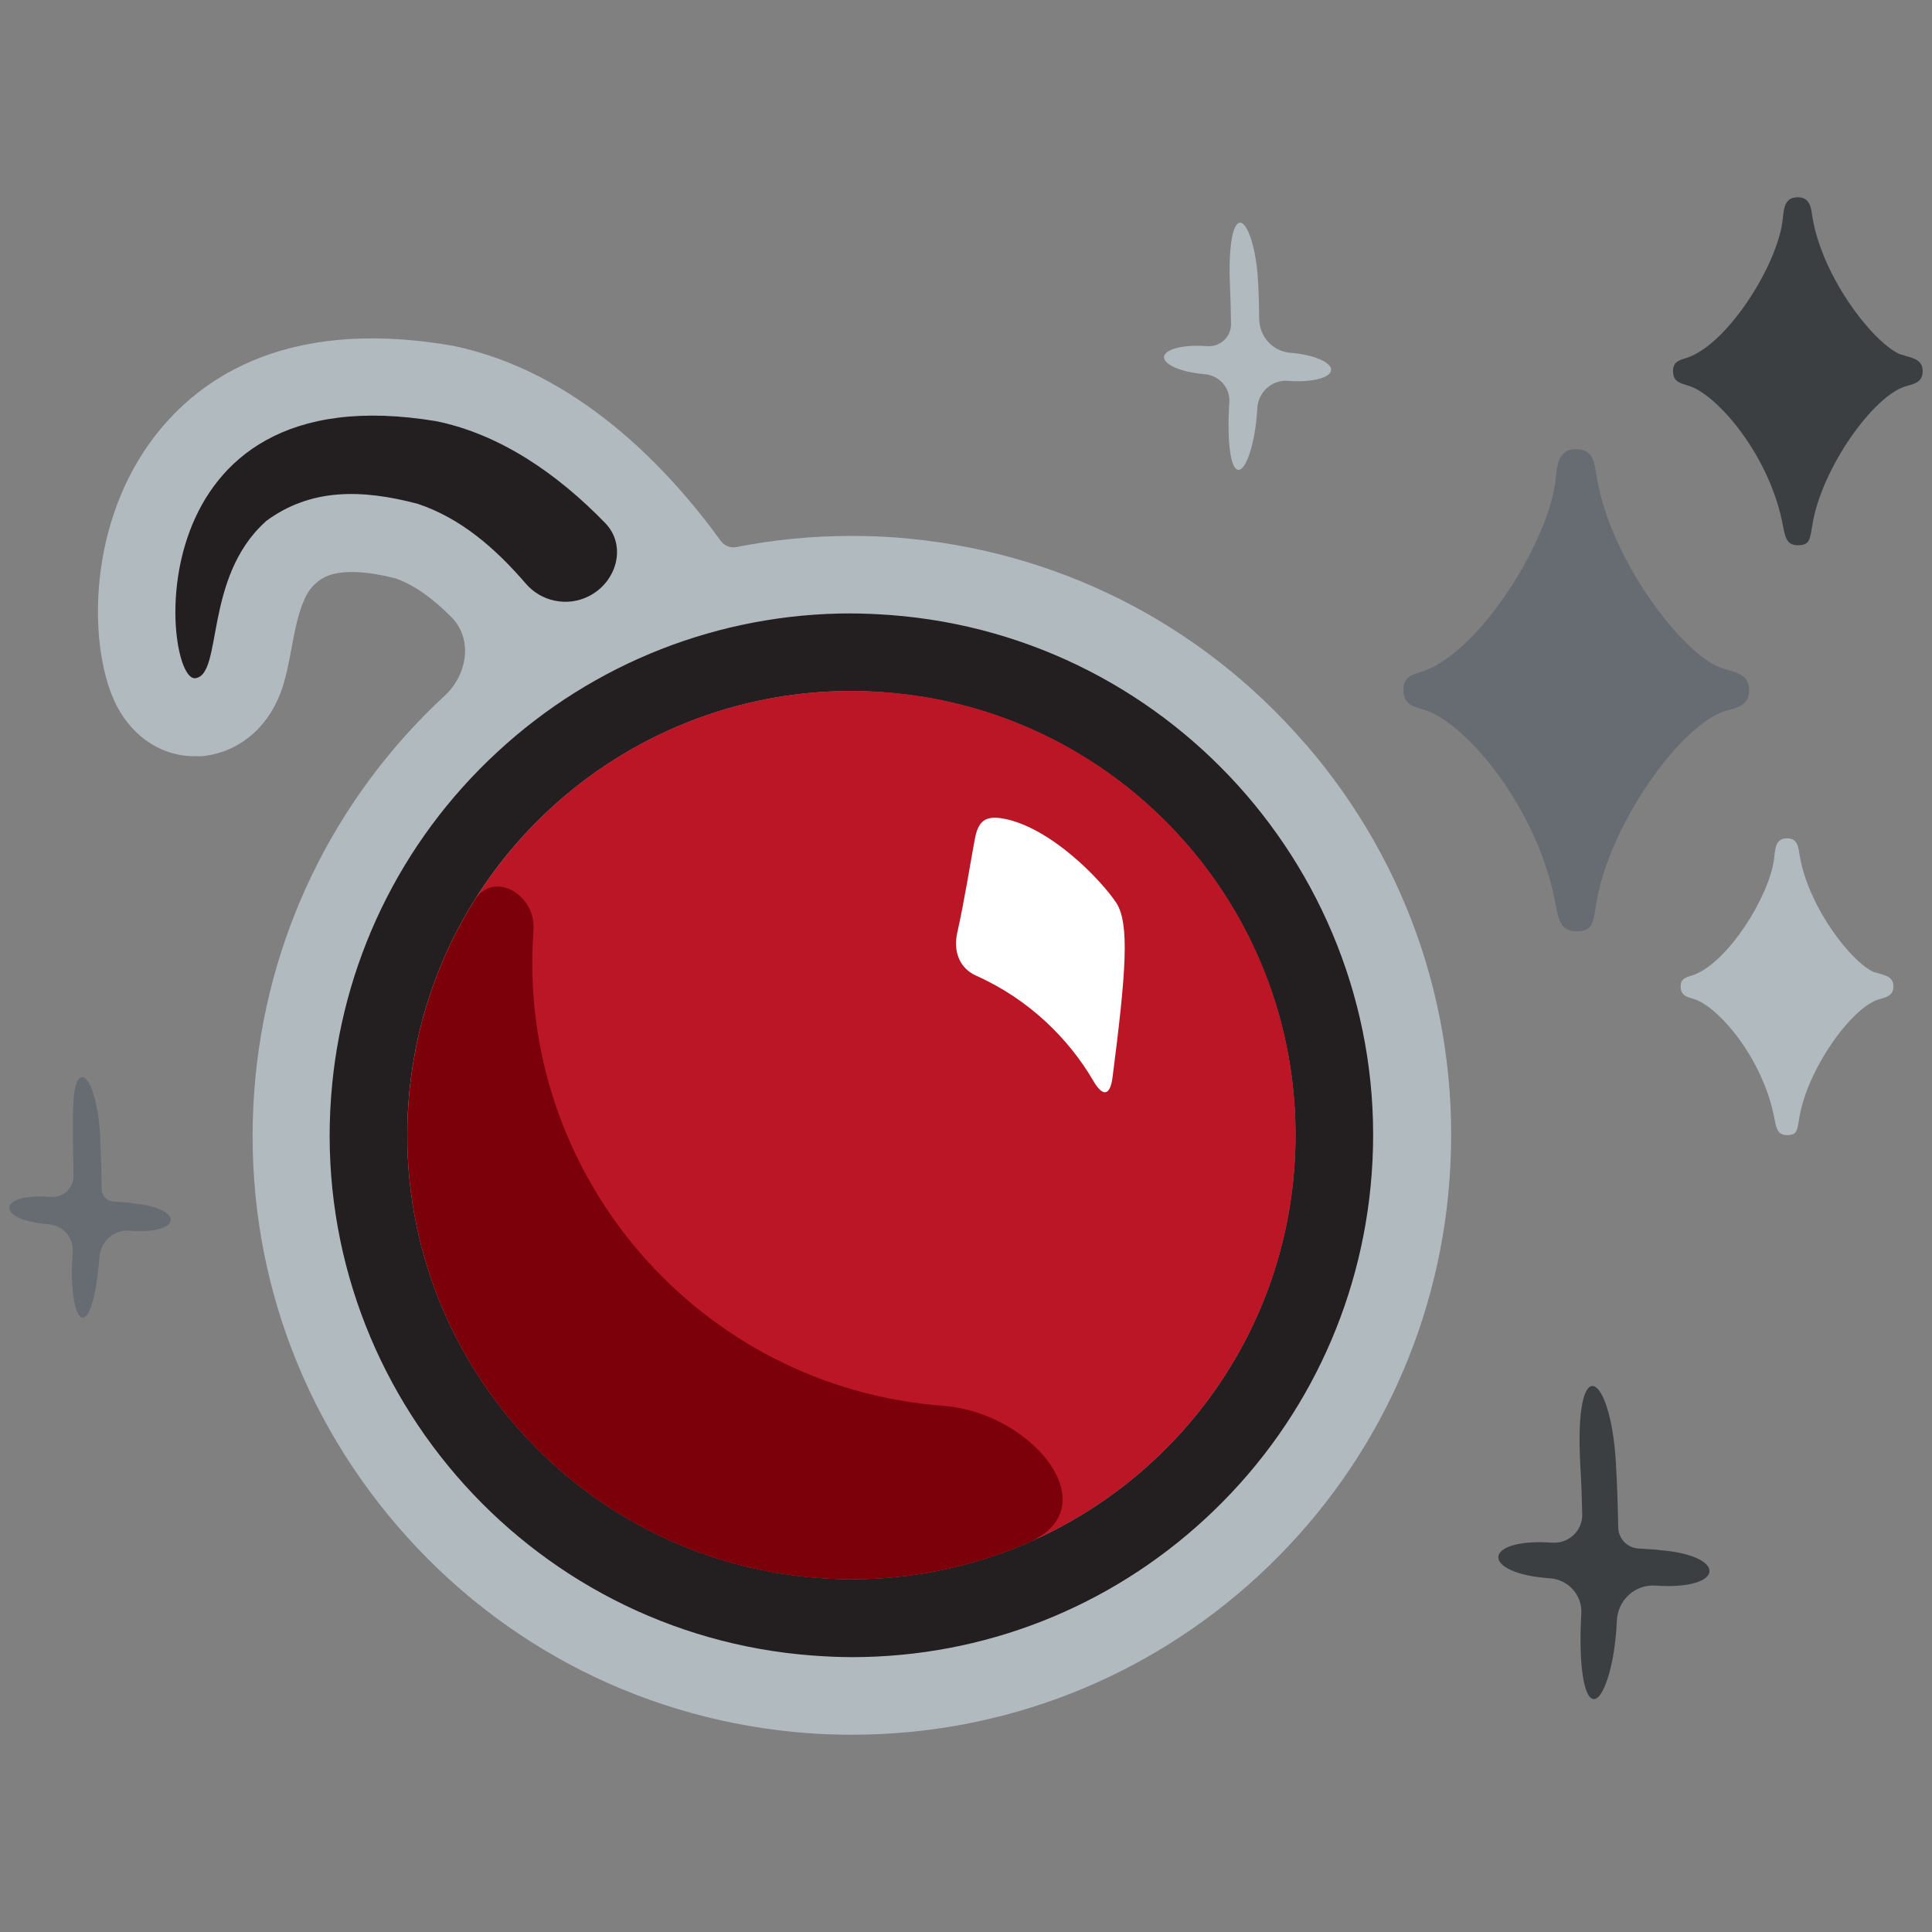 <?xml version="1.0" encoding="utf-8"?>
<!-- Generator: Adobe Illustrator 16.0.0, SVG Export Plug-In . SVG Version: 6.00 Build 0)  -->
<!DOCTYPE svg PUBLIC "-//W3C//DTD SVG 1.1//EN" "http://www.w3.org/Graphics/SVG/1.1/DTD/svg11.dtd">
<svg version="1.1" id="Layer_1" xmlns="http://www.w3.org/2000/svg" xmlns:xlink="http://www.w3.org/1999/xlink" x="0px" y="0px"
	 width="118px" height="118px" viewBox="0 0 118 118" enable-background="new 0 0 118 118" xml:space="preserve">
<rect x="0" y="0" width="118" height="118" fill="#808080" stroke="none"/>
<path fill="#B1BABF" d="M78.818,21.548c-1.074-0.084-1.897-0.98-1.91-2.058c-0.008-0.717-0.024-1.434-0.062-2.154
	c-0.094-2.12-0.651-3.792-1.127-3.737c-0.476,0.054-0.692,1.752-0.598,3.818c0.034,0.788,0.057,1.581,0.066,2.373
	c0.01,0.795-0.674,1.417-1.467,1.351c-1.412-0.108-2.582,0.177-2.623,0.652c-0.041,0.476,1.074,0.951,2.474,1.06
	c0.884,0.069,1.565,0.817,1.515,1.703c-0.006,0.108-0.014,0.215-0.021,0.322c-0.108,2.065,0.082,3.764,0.558,3.818
	c0.475,0.055,1.045-1.604,1.168-3.724c0-0.016,0.002-0.033,0.002-0.049c0.063-0.988,0.899-1.744,1.885-1.662
	c1.414,0.108,2.582-0.177,2.623-0.652c0.041-0.476-1.072-0.952-2.473-1.06L78.818,21.548L78.818,21.548z"/>
<path fill="#3C3F42" d="M101.263,94.664c0-0.004-0.004-0.008-0.006-0.008l-1.203-0.082c-0.682-0.045-1.209-0.61-1.219-1.293
	c-0.019-1.309-0.067-2.615-0.141-3.924c-0.313-5.584-2.568-6.972-2.174,0.121c0.059,1.004,0.097,2.008,0.117,3.014
	c0.021,1.002-0.83,1.795-1.83,1.729c-4.293-0.299-4.442,1.875-0.148,2.176c1.112,0.075,1.973,1.01,1.924,2.123
	c-0.007,0.143-0.014,0.286-0.021,0.43c-0.122,2.609,0.148,4.758,0.761,4.824c0.599,0.068,1.306-2.052,1.427-4.729
	c0.002-0.026,0.004-0.053,0.004-0.077c0.063-1.249,1.114-2.213,2.361-2.125c4.291,0.299,4.443-1.873,0.156-2.174
	C101.265,94.67,101.263,94.667,101.263,94.664z"/>
<path fill="#666C71" d="M8.038,73.484c0.003-0.006-0.001-0.015-0.008-0.016l-1.115-0.082c-0.397-0.029-0.704-0.359-0.707-0.758
	c-0.009-0.975-0.038-2.045-0.092-3.221c-0.095-2.053-0.639-3.67-1.101-3.615c-0.709,0.072-0.568,2.564-0.526,6.015
	c0.009,0.757-0.635,1.354-1.39,1.296c-3.289-0.258-3.411,1.414-0.136,1.672c0.86,0.068,1.523,0.787,1.474,1.648
	c-0.006,0.105-0.013,0.214-0.02,0.32c-0.236,4.41,1.219,5.516,1.658,0.021c0.075-0.939,0.88-1.67,1.82-1.597
	c3.283,0.258,3.411-1.407,0.151-1.671C8.041,73.498,8.035,73.49,8.038,73.484z"/>
<path fill="#B1BABF" d="M114.54,59.395c0,0.006-0.006,0.011-0.012,0.009c-1.376-0.519-4.08-3.973-4.607-7.143
	c-0.082-0.489-0.109-1.06-0.774-1.06c-0.775,0-0.722,0.774-0.802,1.332c-0.34,2.283-2.772,6.183-4.865,6.999
	c-0.311,0.119-0.651,0.145-0.785,0.441c-0.041,0.09-0.044,0.192-0.044,0.292c0,0.558,0.407,0.625,0.829,0.761
	c1.48,0.463,4.226,3.643,4.906,7.338c0.107,0.611,0.23,0.965,0.761,0.965c0.625,0,0.625-0.299,0.747-1.047
	c0.475-2.948,3.193-6.779,4.892-7.256c0.435-0.121,0.856-0.218,0.856-0.774c0-0.66-0.588-0.679-1.088-0.864
	C114.548,59.384,114.54,59.388,114.54,59.395z"/>
<path fill="#666C71" d="M105.034,40.756c-0.005-0.004-0.01-0.007-0.015-0.01c-2.232-0.84-6.625-6.444-7.493-11.588
	c-0.137-0.802-0.176-1.726-1.25-1.726c-1.264,0-1.168,1.264-1.305,2.147c-0.557,3.696-4.512,10.042-7.895,11.359
	c-0.557,0.217-1.209,0.245-1.345,0.952c-0.015,0.082-0.015,0.163-0.015,0.258c0,0.911,0.666,1.02,1.359,1.237
	c2.393,0.761,6.862,5.897,7.949,11.917c0.177,0.992,0.367,1.576,1.25,1.576c1.02,0,1.02-0.489,1.223-1.699
	c0.762-4.783,5.191-11.006,7.937-11.767c0.692-0.19,1.399-0.34,1.399-1.25c0-1.083-0.972-1.101-1.785-1.397
	C105.044,40.764,105.038,40.76,105.034,40.756z"/>
<path fill="#3C3F42" d="M116.134,21.663c-0.004,0.004-0.01,0.006-0.017,0.003c-1.606-0.609-4.789-4.651-5.413-8.367
	c-0.095-0.584-0.121-1.25-0.91-1.25c-0.91,0-0.843,0.911-0.938,1.549c-0.395,2.677-3.247,7.256-5.693,8.208
	c-0.357,0.143-0.767,0.17-0.918,0.522c-0.046,0.108-0.061,0.229-0.061,0.347c0,0.666,0.476,0.734,0.979,0.897
	c1.725,0.543,4.959,4.267,5.747,8.602c0.136,0.72,0.259,1.128,0.897,1.128c0.734,0,0.734-0.354,0.884-1.224
	c0.543-3.452,3.75-7.949,5.733-8.493c0.504-0.136,1.006-0.245,1.006-0.91c0-0.784-0.699-0.802-1.281-1.016
	C116.144,21.657,116.138,21.658,116.134,21.663z"/>
<path fill="#B1BABF" d="M79.74,45.446c-0.009-0.005-0.017-0.011-0.024-0.019c-6.386-7.399-15.269-11.866-25.006-12.599
	c-0.911-0.068-1.834-0.095-2.731-0.095c-2.376,0-4.719,0.23-7.005,0.68c-0.361,0.071-0.724-0.073-0.945-0.368
	c-3.329-4.593-8.874-10.382-16.388-11.931l-0.177-0.027c-10.314-1.739-15.628,2.256-18.278,5.912
	c-3.981,5.49-3.737,12.91-2.039,16.144C8.179,45.1,10,46.242,12.024,46.187h0.313c2.174-0.217,3.968-1.658,4.797-3.873
	c0.326-0.87,0.489-1.753,0.666-2.69c0.197-1.071,0.415-2.242,0.859-3.163c0.324-0.671,0.919-1.195,1.64-1.385
	c0.828-0.218,2.006-0.218,3.874,0.253c1.199,0.434,2.321,1.273,3.404,2.371c1.318,1.336,0.97,3.496-0.401,4.777
	C20.355,48.783,16.21,57.371,15.53,66.638c-0.72,9.757,2.392,19.202,8.778,26.606c6.387,7.406,15.274,11.878,25.018,12.611
	c0.911,0.067,1.834,0.096,2.731,0.096c9.227,0,18.034-3.451,24.827-9.73c6.822-6.305,10.968-14.893,11.646-24.16
	c0.721-9.752-2.388-19.192-8.77-26.596C79.757,45.457,79.749,45.45,79.74,45.446z M79.048,71.34
	c-1.061,14.255-12.951,25.111-27.016,25.111c-0.679,0-1.345-0.026-2.038-0.08C35.06,95.256,23.848,82.252,24.948,67.318
	c1.06-14.255,12.951-25.113,27.015-25.113c0.68,0,1.346,0.027,2.039,0.082C68.938,43.401,80.148,56.405,79.048,71.34z"/>
<path fill="#231F20" d="M51.966,42.207c0.679,0,1.345,0.027,2.038,0.082c14.935,1.114,26.145,14.118,25.043,29.053
	c-1.06,14.255-12.949,25.111-27.015,25.111c-0.68,0-1.345-0.026-2.039-0.081C35.061,95.258,23.849,82.254,24.95,67.318
	C26.011,53.065,37.902,42.207,51.966,42.207z M51.966,37.465c-8.018,0-15.695,3.003-21.606,8.479
	c-5.938,5.49-9.54,12.964-10.137,21.037c-1.305,17.517,11.904,32.83,29.42,34.135c0.788,0.056,1.59,0.096,2.392,0.096
	c8.019,0,15.695-3.003,21.606-8.479c5.938-5.49,9.539-12.963,10.137-21.035c1.305-17.517-11.904-32.832-29.42-34.136
	c-0.788-0.054-1.59-0.095-2.378-0.095"/>
<path fill="#BB1626" d="M52.009,96.449c14.98,0,27.125-12.144,27.125-27.123c0-14.98-12.145-27.125-27.125-27.125
	S24.886,54.346,24.886,69.326C24.886,84.306,37.029,96.449,52.009,96.449z"/>
<path fill="#FFFFFF" d="M67.948,65.816c-0.15,1.127-0.598,1.182-1.169,0.203c-1.481-2.541-3.899-4.974-7.161-6.428
	c-1.033-0.462-1.399-1.508-1.155-2.609c0.435-1.929,0.842-4.498,1.073-5.72c0.204-1.114,0.639-1.467,1.754-1.264
	c2.881,0.544,5.924,3.709,6.875,5.123C69.007,56.385,68.777,59.375,67.948,65.816z"/>
<path fill="#7C000A" d="M57.63,85.865c-14.934-1.114-26.146-14.119-25.044-29.053c0.163-2.174-2.439-3.684-3.595-1.834
	c-2.257,3.611-3.694,7.807-4.028,12.353c-1.114,14.934,10.11,27.952,25.044,29.053c4.539,0.338,8.899-0.463,12.802-2.161
	C67.775,92.061,63.031,86.273,57.63,85.865z"/>
<path fill="#231F20" d="M16.229,31.846c-0.002,0-0.003-0.003-0.001-0.004c2.757-2.047,5.894-1.965,9.289-1.069
	c2.595,0.869,4.695,2.662,6.602,4.878c0.94,1.093,2.514,1.416,3.809,0.781c1.735-0.851,2.382-3.095,1.038-4.483
	c-2.926-3.02-6.423-5.419-10.293-6.218C8.135,22.619,9.917,41.481,11.9,41.426c1.738-0.149,0.503-6.137,4.33-9.576
	C16.231,31.849,16.23,31.846,16.229,31.846z"/>
</svg>
